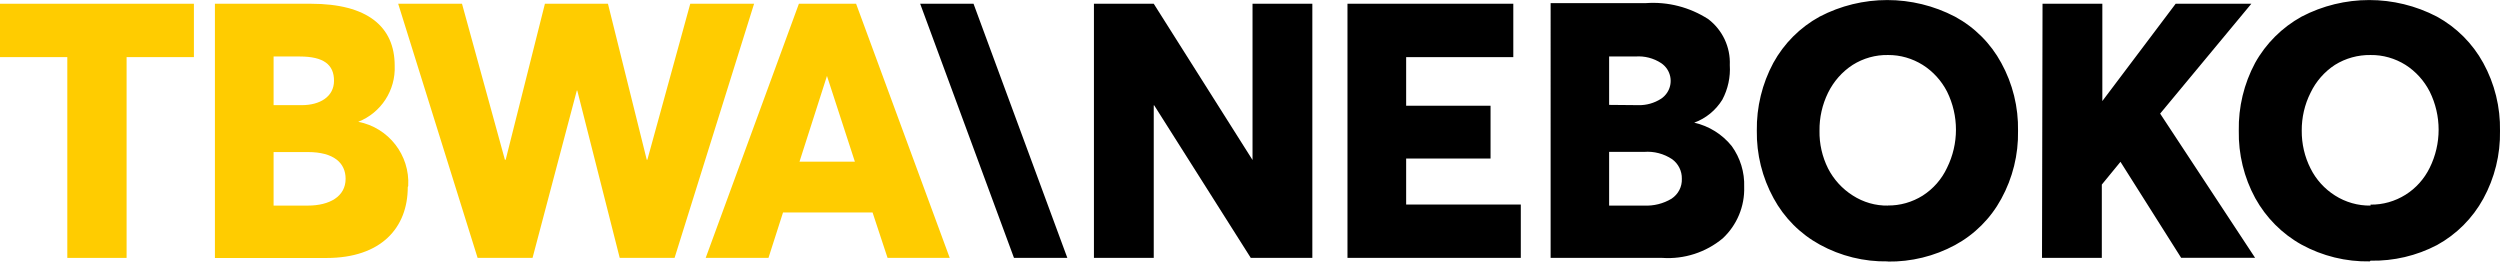 <?xml version="1.0" encoding="utf-8"?>
<!-- Generator: Adobe Illustrator 27.1.1, SVG Export Plug-In . SVG Version: 6.00 Build 0)  -->
<svg version="1.1" id="Layer_1" xmlns="http://www.w3.org/2000/svg" xmlns:xlink="http://www.w3.org/1999/xlink" x="0px" y="0px"
	 viewBox="0 0 2867.4 300" style="enable-background:new 0 0 2867.4 300;" xml:space="preserve">
<style type="text/css">
	.st0{fill:#FFCC00;}
</style>
<polygon points="1254.7,295.8 1323.3,295.8 1323.3,120.8 1323.8,120.8 1434.6,295.8 1505.2,295.8 1505.2,4.3 1436.6,4.3 
	1436.6,183.5 1323.3,4.3 1254.7,4.3 "/>
<polygon class="st0" points="0,4.3 0,65.5 77.2,65.5 77.2,295.8 145.2,295.8 145.2,65.5 222.4,65.5 222.4,4.3 "/>
<path class="st0" d="M396.4,205.1c0-18.2-13.5-30.7-43.3-30.7h-39.3v61.4h39.3C377.8,235.8,396.4,225.5,396.4,205.1 M313.8,120.6
	h32.4c20.6,0,36.9-9.6,36.9-28s-11.8-27.8-39.3-27.8h-30V120.6z M467.7,214.5c0,46.9-30.7,81.4-93.2,81.4H246.5V4.3h110.1
	c64.9,0,96.1,26.3,96.1,71c1.2,28.2-15.5,54-41.8,64.4l0,0c34.9,6.7,59.4,38.3,57.3,73.7"/>
<polygon class="st0" points="791.7,4.3 742.5,183.2 741.8,183.2 697.3,4.3 625,4.3 580,183.2 579.1,183.2 529.9,4.3 456.7,4.3 
	547.8,295.8 610.8,295.8 661.6,103.8 662.1,103.8 710.8,295.8 773.7,295.8 864.9,4.3 "/>
<path class="st0" d="M948.5,87.1L948.5,87.1l32,98.3H917L948.5,87.1z M916.3,4.3L809.4,295.8h72l16.7-52.1h102.7l17.2,52.1h71.3
	L981.9,4.3H916.3z"/>
<polygon points="1055.4,4.3 1163,295.8 1224.2,295.8 1116.6,4.3 "/>
<path d="M2718.9,235.8c-14.4,0.2-28.6-3.8-40.8-11.6c-12-7.6-21.7-18.3-28-31c-6.8-13.4-10.2-28.2-10.1-43.3
	c-0.1-15.1,3.3-30,10.1-43.5c6.2-13,15.9-24.1,28-32c12.2-7.6,26.4-11.5,40.8-11.3c14.2-0.2,28.1,3.8,40.1,11.3
	c11.9,7.6,21.4,18.2,27.8,30.7c13.6,27.5,13.6,59.8,0,87.3c-6.2,12.7-15.8,23.5-27.8,31c-12,7.5-25.9,11.5-40.1,11.3 M2718.9,299
	c26.5,0.5,52.7-5.6,76.2-17.9c22.4-12.3,40.8-30.7,53.1-53.1c13.1-23.9,19.7-50.7,19.2-77.9c0.5-27.2-6.1-54.1-19.2-77.9
	c-12.3-22.4-30.7-40.8-53.1-53.1c-48.7-25.4-106.7-25.4-155.3,0c-22.4,12.4-40.9,30.8-53.3,53.1c-12.8,23.9-19.2,50.6-18.7,77.7
	c-0.5,27,6,53.7,18.9,77.4c12.4,22.4,30.8,40.9,53.1,53.3c24,13.1,50.9,19.7,78.2,19.2 M2342.1,295.8h68.6v-84.1l21.4-26.1l0,0
	l69.6,110.1h84.8l-108.9-165.4L2582.2,4.3h-86.8l-84.1,111.6l0,0V4.3h-68.6L2342.1,295.8z M2165.6,235.8
	c-14.4,0.3-28.5-3.8-40.6-11.6c-12-7.6-21.8-18.3-28.3-31c-6.7-13.4-10.1-28.3-9.8-43.3c-0.2-15.1,3.2-30,9.8-43.5
	c6.4-13,16.1-24.1,28.3-32c12.1-7.6,26.2-11.6,40.6-11.3c14-0.1,27.7,3.9,39.6,11.3c11.9,7.5,21.6,18.2,28,30.7
	c13.6,27.5,13.6,59.8,0,87.3c-6.1,13.1-15.8,24.2-28,32c-12,7.5-25.9,11.5-40.1,11.3 M2165.1,300c26.9,0.4,53.5-6.1,77.2-18.9
	c22.5-12.2,40.9-30.6,53.1-53.1c13.1-23.9,19.7-50.7,19.2-77.9c0.5-27.2-6.1-54.1-19.2-77.9c-12.2-22.5-30.6-40.9-53.1-53.1
	c-48.7-25.4-106.7-25.4-155.3,0c-22.4,12.3-40.8,30.7-53.1,53.1c-12.8,23.9-19.3,50.6-18.9,77.7c-0.4,27,6.2,53.7,19.2,77.4
	c12.2,22.5,30.6,41,53.1,53.3c23.9,13.1,50.7,19.7,77.9,19.2 M1845.6,235.6v-61.4h40.1c11.4-0.9,22.7,2.1,32.2,8.4
	c7.1,5.2,11.3,13.5,11.1,22.4c0.4,9.2-4.1,17.8-11.8,22.9c-9.5,5.7-20.4,8.4-31.5,7.9H1845.6z M1845.6,120.3V64.8h30.2
	c10.4-0.8,20.8,1.9,29.5,7.6c11.3,7.6,14.3,22.8,6.7,34.1c-1.8,2.6-4,4.9-6.7,6.7c-7.9,5.1-17.1,7.7-26.5,7.4L1845.6,120.3z
	 M1778.5,295.8h128.1c25.1,1.7,49.9-6.3,69.3-22.4c16.3-15.2,25.3-36.7,24.6-59c0.6-16.8-4.5-33.3-14.3-46.9
	c-10.9-13.5-26.1-23-43-26.8l0,0c13.4-4.9,24.7-14.2,32.2-26.3c6.5-12.2,9.5-26,8.6-39.8c0.9-20.5-8.3-40.1-24.6-52.6
	c-21.4-13.8-46.6-20.3-72-18.4h-108.9V295.8z M1545.5,295.8h198.8v-61.2h-131.5v-52.8h96.8v-60.5h-96.8V65.5h122.9V4.3h-190.2V295.8
	z"/>
</svg>
